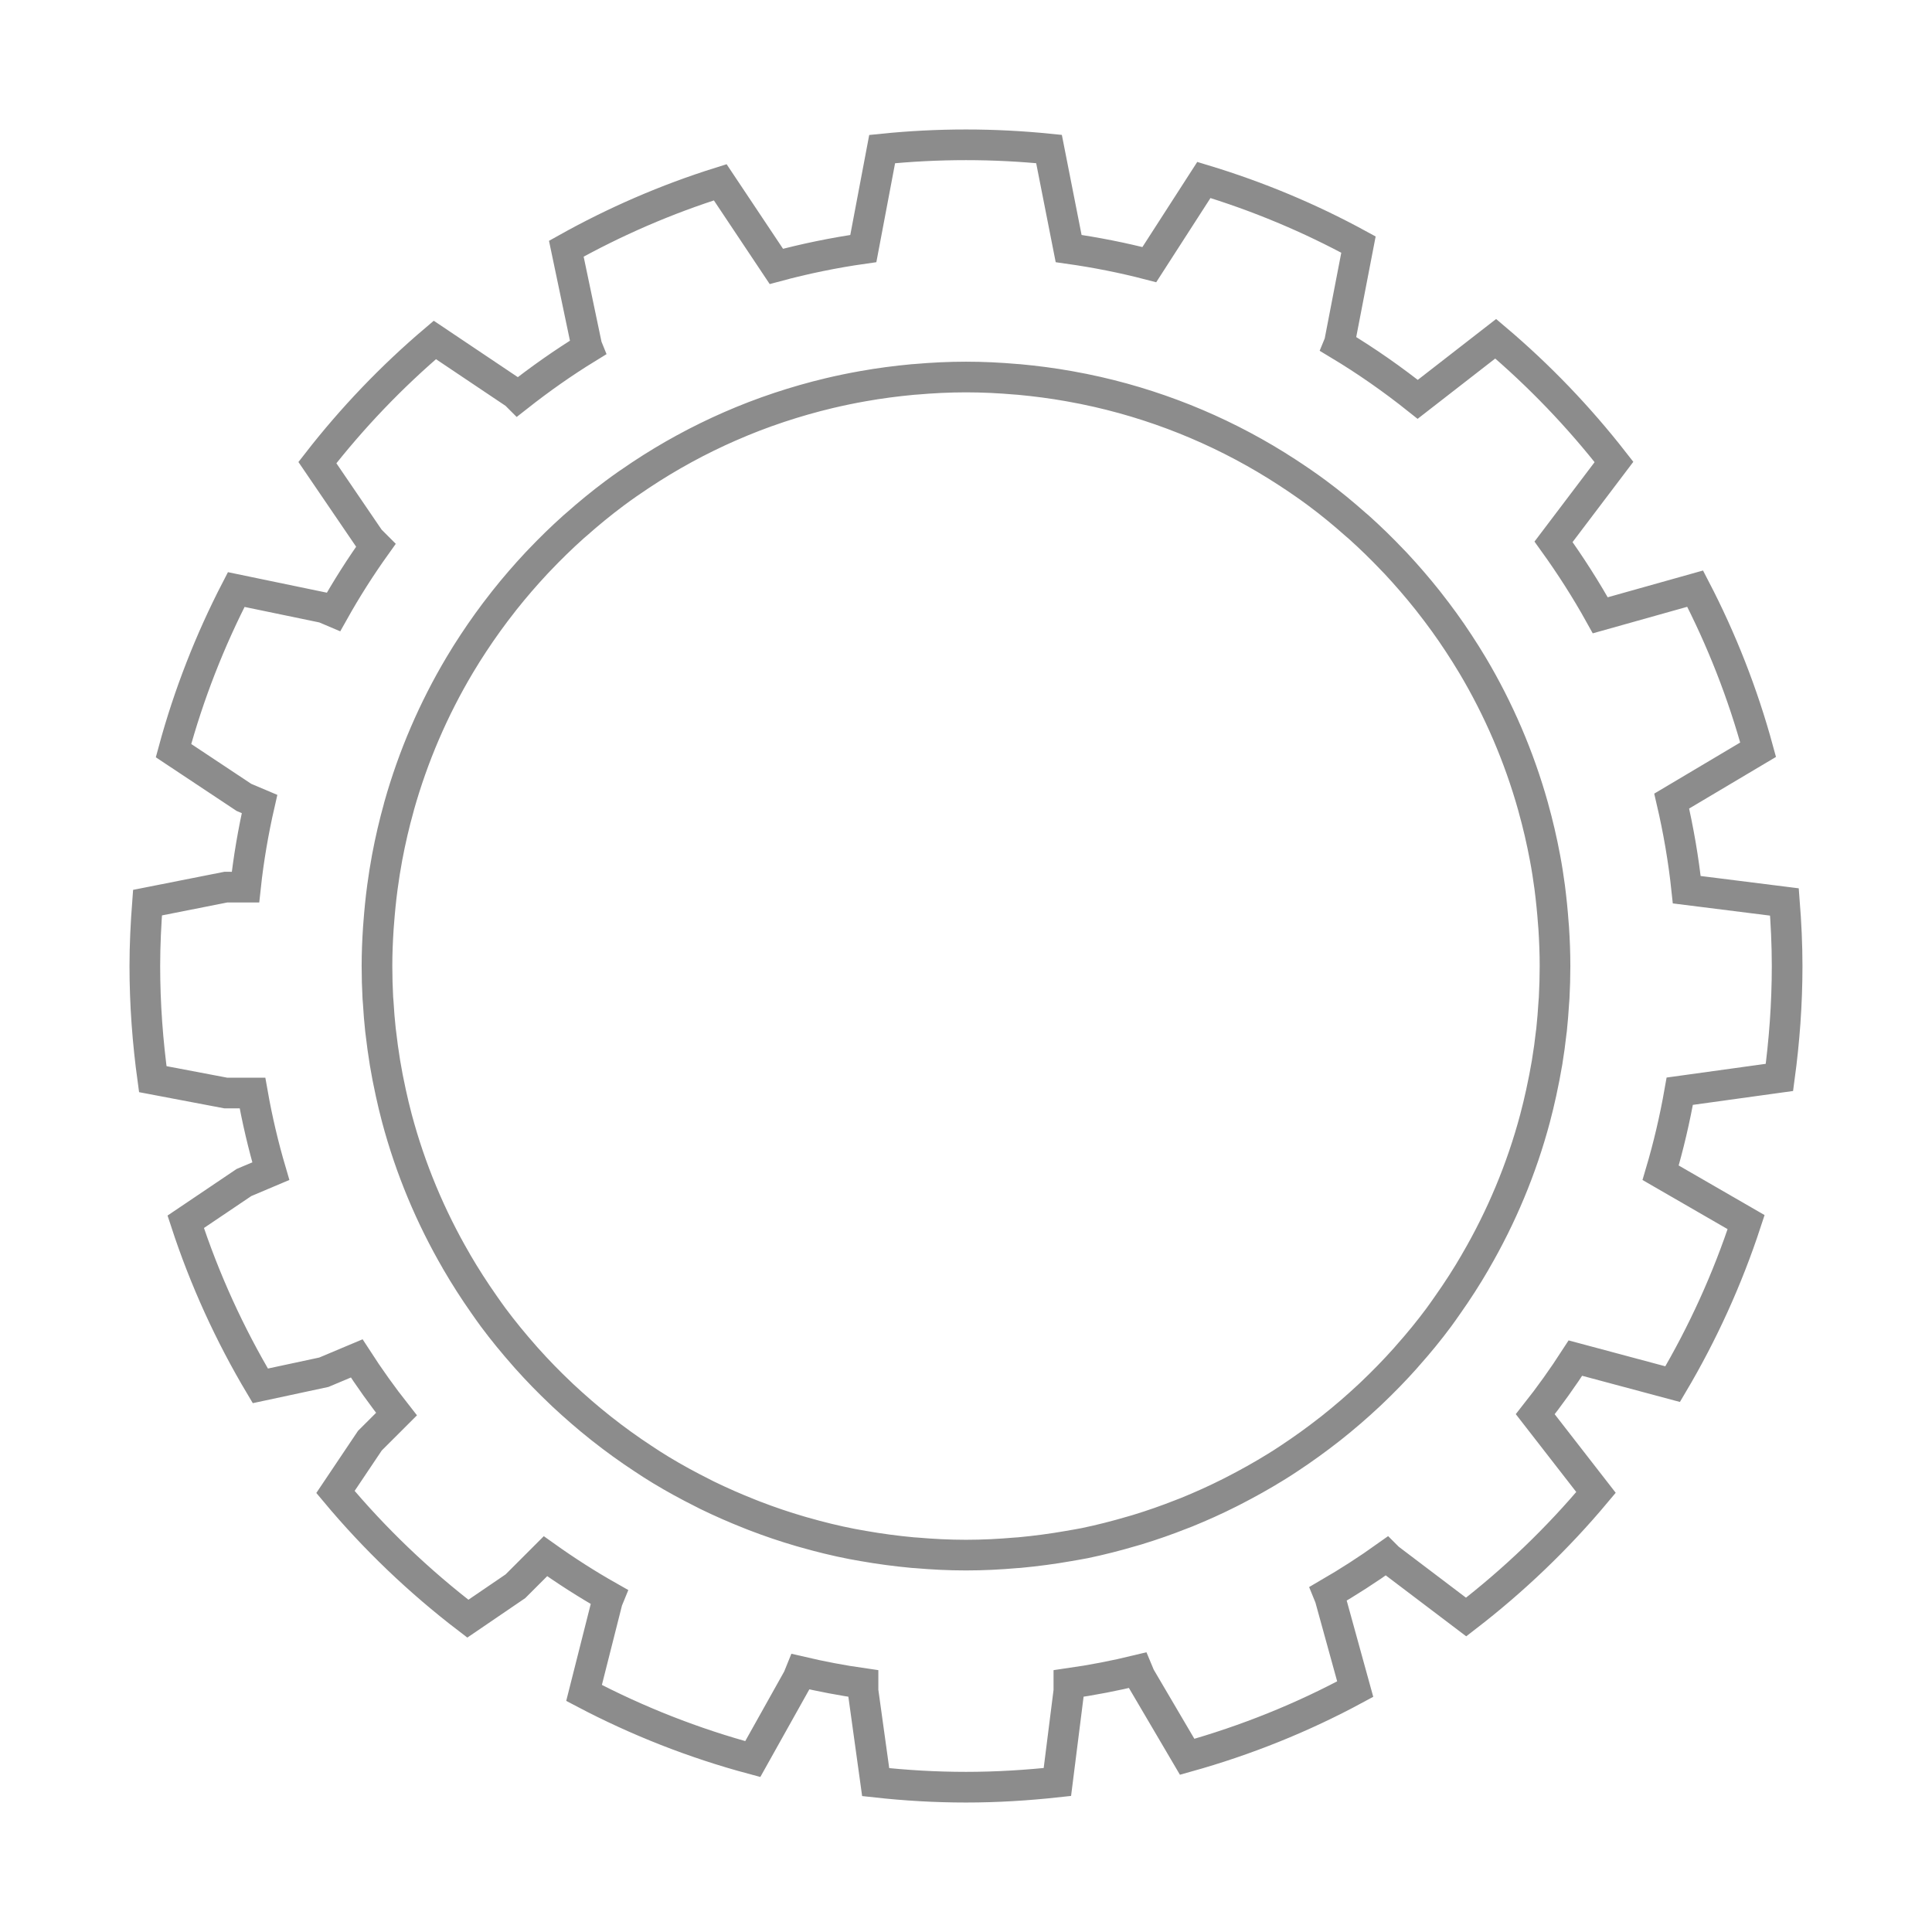 <?xml version="1.0" encoding="utf-8"?>
<!-- Generator: Adobe Illustrator 15.0.0, SVG Export Plug-In . SVG Version: 6.00 Build 0)  -->
<!DOCTYPE svg PUBLIC "-//W3C//DTD SVG 1.1//EN" "http://www.w3.org/Graphics/SVG/1.1/DTD/svg11.dtd">
<svg version="1.1" id="Layer_1" xmlns="http://www.w3.org/2000/svg" xmlns:xlink="http://www.w3.org/1999/xlink" x="0px" y="0px"
	 width="63px" height="63px" viewBox="0 0 63 63" enable-background="new 0 0 63 63" xml:space="preserve">
<path fill="none" stroke="#8C8C8C" stroke-miterlimit="10" d="M58.025,35.133c0.161-1.189,0.251-2.399,0.251-3.633
	c0-0.703-0.034-1.397-0.088-2.088l-3.185-0.4c-0.104-0.983-0.271-1.946-0.491-2.89l2.818-1.675c-0.5-1.837-1.192-3.594-2.053-5.252
	l-3.094,0.869c-0.46-0.83-0.972-1.629-1.524-2.396l1.971-2.604c-1.145-1.469-2.437-2.816-3.857-4.018l-2.543,1.976
	c-0.817-0.651-1.674-1.251-2.572-1.791l0.021-0.051l0.619-3.205c-1.589-0.867-3.276-1.573-5.041-2.107l-1.779,2.761
	c-0.86-0.224-1.736-0.397-2.631-0.524l-0.64-3.246c-0.891-0.09-1.793-0.137-2.707-0.137c-0.923,0-1.834,0.047-2.734,0.139
	l-0.614,3.244c-0.965,0.137-1.912,0.333-2.836,0.582l-1.83-2.743c-1.759,0.551-3.437,1.282-5.019,2.166l0.667,3.179l0.022,0.054
	c-0.789,0.484-1.543,1.016-2.268,1.586l-0.083-0.083l-2.625-1.761c-1.41,1.197-2.693,2.538-3.83,4l1.708,2.507l0.195,0.195
	c-0.496,0.694-0.956,1.416-1.375,2.164l-0.315-0.134l-2.86-0.593c-0.857,1.658-1.547,3.416-2.045,5.253l2.297,1.525l0.508,0.215
	c-0.203,0.886-0.359,1.79-0.458,2.711H7.365L4.81,29.434c-0.052,0.683-0.087,1.371-0.087,2.066c0,1.252,0.093,2.483,0.259,3.69
	l2.382,0.452h0.869c0.153,0.866,0.353,1.717,0.598,2.548L7.956,38.56l-1.9,1.281c0.616,1.884,1.435,3.676,2.433,5.35l2.071-0.444
	l1.072-0.451c0.405,0.627,0.837,1.232,1.297,1.816l-0.868,0.867l-1.122,1.672c1.28,1.533,2.729,2.918,4.317,4.132l1.551-1.057
	l0.98-0.98c0.666,0.475,1.356,0.917,2.072,1.322l-0.054,0.132l-0.76,3.005c1.731,0.911,3.573,1.639,5.502,2.156l1.477-2.64
	l0.085-0.21c0.668,0.156,1.345,0.286,2.033,0.384v0.24l0.413,2.978c0.968,0.107,1.948,0.165,2.944,0.165
	c1.008,0,2.002-0.062,2.981-0.169l0.375-2.974v-0.24c0.756-0.108,1.502-0.252,2.233-0.43l0.086,0.206l1.538,2.616
	c1.922-0.537,3.759-1.277,5.48-2.207l-0.823-2.984l-0.053-0.13c0.651-0.378,1.283-0.785,1.895-1.222l0.071,0.071l2.527,1.914
	c1.555-1.197,2.978-2.56,4.235-4.063l-1.981-2.55c0.465-0.588,0.901-1.198,1.309-1.83l3.171,0.849
	c0.98-1.655,1.787-3.425,2.396-5.283l-2.788-1.61c0.257-0.867,0.465-1.755,0.624-2.659L58.025,35.133z M50.652,30.109
	c0.004,0.052,0.008,0.104,0.013,0.156c0.026,0.409,0.042,0.82,0.042,1.235c0,0.35-0.01,0.695-0.028,1.039
	c-0.002,0.053-0.008,0.104-0.012,0.155c-0.019,0.3-0.041,0.598-0.073,0.894c-0.002,0.026-0.009,0.052-0.011,0.078
	c-0.036,0.324-0.079,0.646-0.132,0.964c0,0.001,0,0.004,0,0.004c-0.058,0.339-0.123,0.674-0.196,1.007l0,0
	c-0.061,0.279-0.128,0.558-0.201,0.833c-0.44,1.651-1.099,3.215-1.938,4.658c-0.002,0.007-0.004,0.011-0.008,0.016
	c-0.279,0.481-0.579,0.947-0.899,1.4c-0.096,0.138-0.191,0.274-0.291,0.41c-0.32,0.432-0.66,0.846-1.017,1.247
	c-0.027,0.029-0.049,0.06-0.076,0.088c-0.351,0.393-0.719,0.77-1.1,1.132c-0.029,0.027-0.058,0.055-0.086,0.081
	c-0.39,0.365-0.795,0.715-1.215,1.048c-0.017,0.013-0.034,0.027-0.051,0.04c-0.435,0.341-0.881,0.664-1.343,0.968l0,0
	c-0.141,0.094-0.283,0.186-0.429,0.275l0,0c-0.454,0.28-0.919,0.54-1.396,0.784c-0.037,0.019-0.071,0.037-0.108,0.055
	c-0.456,0.23-0.925,0.441-1.401,0.635c-0.06,0.023-0.118,0.046-0.176,0.068c-0.473,0.187-0.953,0.355-1.442,0.504
	c-0.056,0.017-0.112,0.032-0.167,0.048c-0.506,0.149-1.02,0.281-1.541,0.389c-0.173,0.034-0.347,0.062-0.521,0.093
	c-0.533,0.094-1.071,0.165-1.617,0.216c-0.032,0.002-0.063,0.004-0.096,0.006c-0.539,0.047-1.084,0.075-1.636,0.075
	c-0.552,0-1.097-0.028-1.637-0.075c-0.032-0.002-0.063-0.004-0.096-0.006c-0.545-0.051-1.084-0.122-1.615-0.216
	c-0.12-0.021-0.239-0.041-0.358-0.064c-0.541-0.104-1.072-0.236-1.596-0.386c-0.036-0.011-0.073-0.021-0.109-0.031
	c-0.504-0.147-0.999-0.315-1.484-0.502c-0.053-0.021-0.104-0.041-0.157-0.062c-0.476-0.188-0.944-0.393-1.401-0.616
	c-0.046-0.023-0.093-0.049-0.14-0.072c-0.462-0.231-0.916-0.478-1.356-0.745c-0.197-0.118-0.389-0.244-0.581-0.371l0,0
	c-0.462-0.303-0.911-0.627-1.344-0.969c-0.016-0.013-0.033-0.026-0.048-0.038c-0.421-0.334-0.826-0.686-1.218-1.051
	c-0.027-0.025-0.053-0.052-0.081-0.078c-0.383-0.362-0.752-0.741-1.104-1.135c-0.025-0.027-0.048-0.056-0.073-0.083
	c-0.355-0.403-0.697-0.818-1.019-1.251c-0.1-0.136-0.197-0.274-0.294-0.413l0,0c-0.319-0.454-0.62-0.922-0.9-1.403
	c-0.001-0.003-0.004-0.009-0.006-0.013c-0.841-1.445-1.5-3.014-1.941-4.669l0,0c-0.072-0.271-0.137-0.544-0.197-0.82
	c-0.073-0.329-0.137-0.661-0.193-0.996c-0.001-0.005-0.001-0.01-0.002-0.016c-0.052-0.316-0.095-0.636-0.132-0.955
	c-0.004-0.029-0.008-0.058-0.011-0.086c-0.033-0.295-0.055-0.592-0.073-0.891c-0.004-0.052-0.009-0.104-0.013-0.157
	c-0.018-0.344-0.028-0.689-0.028-1.039c0-0.415,0.017-0.826,0.044-1.235c0.003-0.052,0.008-0.104,0.012-0.156
	c0.03-0.396,0.068-0.79,0.121-1.18l0,0c0.043-0.323,0.094-0.643,0.153-0.961l0,0c0.105-0.562,0.234-1.114,0.386-1.658
	c0.001-0.006,0.003-0.012,0.004-0.02c0.46-1.634,1.128-3.18,1.979-4.608c0.144-0.242,0.294-0.481,0.449-0.715
	c0.302-0.459,0.624-0.905,0.962-1.334c0.017-0.021,0.033-0.042,0.048-0.062c0.331-0.417,0.679-0.819,1.042-1.208
	c0.029-0.03,0.058-0.06,0.086-0.09c0.361-0.38,0.736-0.746,1.127-1.096c0.03-0.027,0.061-0.053,0.092-0.079
	c0.401-0.355,0.814-0.694,1.243-1.014c0.278-0.207,0.562-0.404,0.852-0.596c0.922-0.612,1.9-1.146,2.924-1.593
	c0.002-0.001,0.004-0.002,0.005-0.002c0.508-0.222,1.027-0.422,1.558-0.599c0.012-0.004,0.023-0.008,0.035-0.012
	c0.531-0.176,1.072-0.331,1.622-0.462c0.365-0.087,0.734-0.163,1.107-0.229l0,0c0.534-0.095,1.076-0.166,1.623-0.217
	c0.034-0.003,0.067-0.004,0.101-0.007c0.539-0.047,1.083-0.074,1.633-0.074c0.55,0,1.094,0.027,1.634,0.074
	c0.032,0.003,0.065,0.004,0.099,0.007c0.547,0.051,1.089,0.122,1.623,0.217l0,0c0.313,0.055,0.624,0.118,0.932,0.188l0,0
	c2.233,0.51,4.318,1.406,6.181,2.62l0,0c0.336,0.219,0.667,0.445,0.988,0.684c0.433,0.321,0.846,0.662,1.247,1.018
	c0.031,0.025,0.06,0.05,0.09,0.076c0.392,0.351,0.769,0.719,1.131,1.101c0.027,0.027,0.054,0.056,0.082,0.084
	c0.362,0.389,0.713,0.794,1.045,1.212c0.015,0.019,0.029,0.039,0.045,0.058c0.339,0.431,0.663,0.876,0.964,1.337
	c0.157,0.238,0.309,0.479,0.455,0.724c0.848,1.424,1.514,2.968,1.973,4.6c0.002,0.011,0.006,0.021,0.008,0.032
	c0.151,0.54,0.279,1.089,0.383,1.646c0.06,0.317,0.11,0.638,0.153,0.96l0,0C50.583,29.319,50.624,29.713,50.652,30.109z"/>
</svg>
